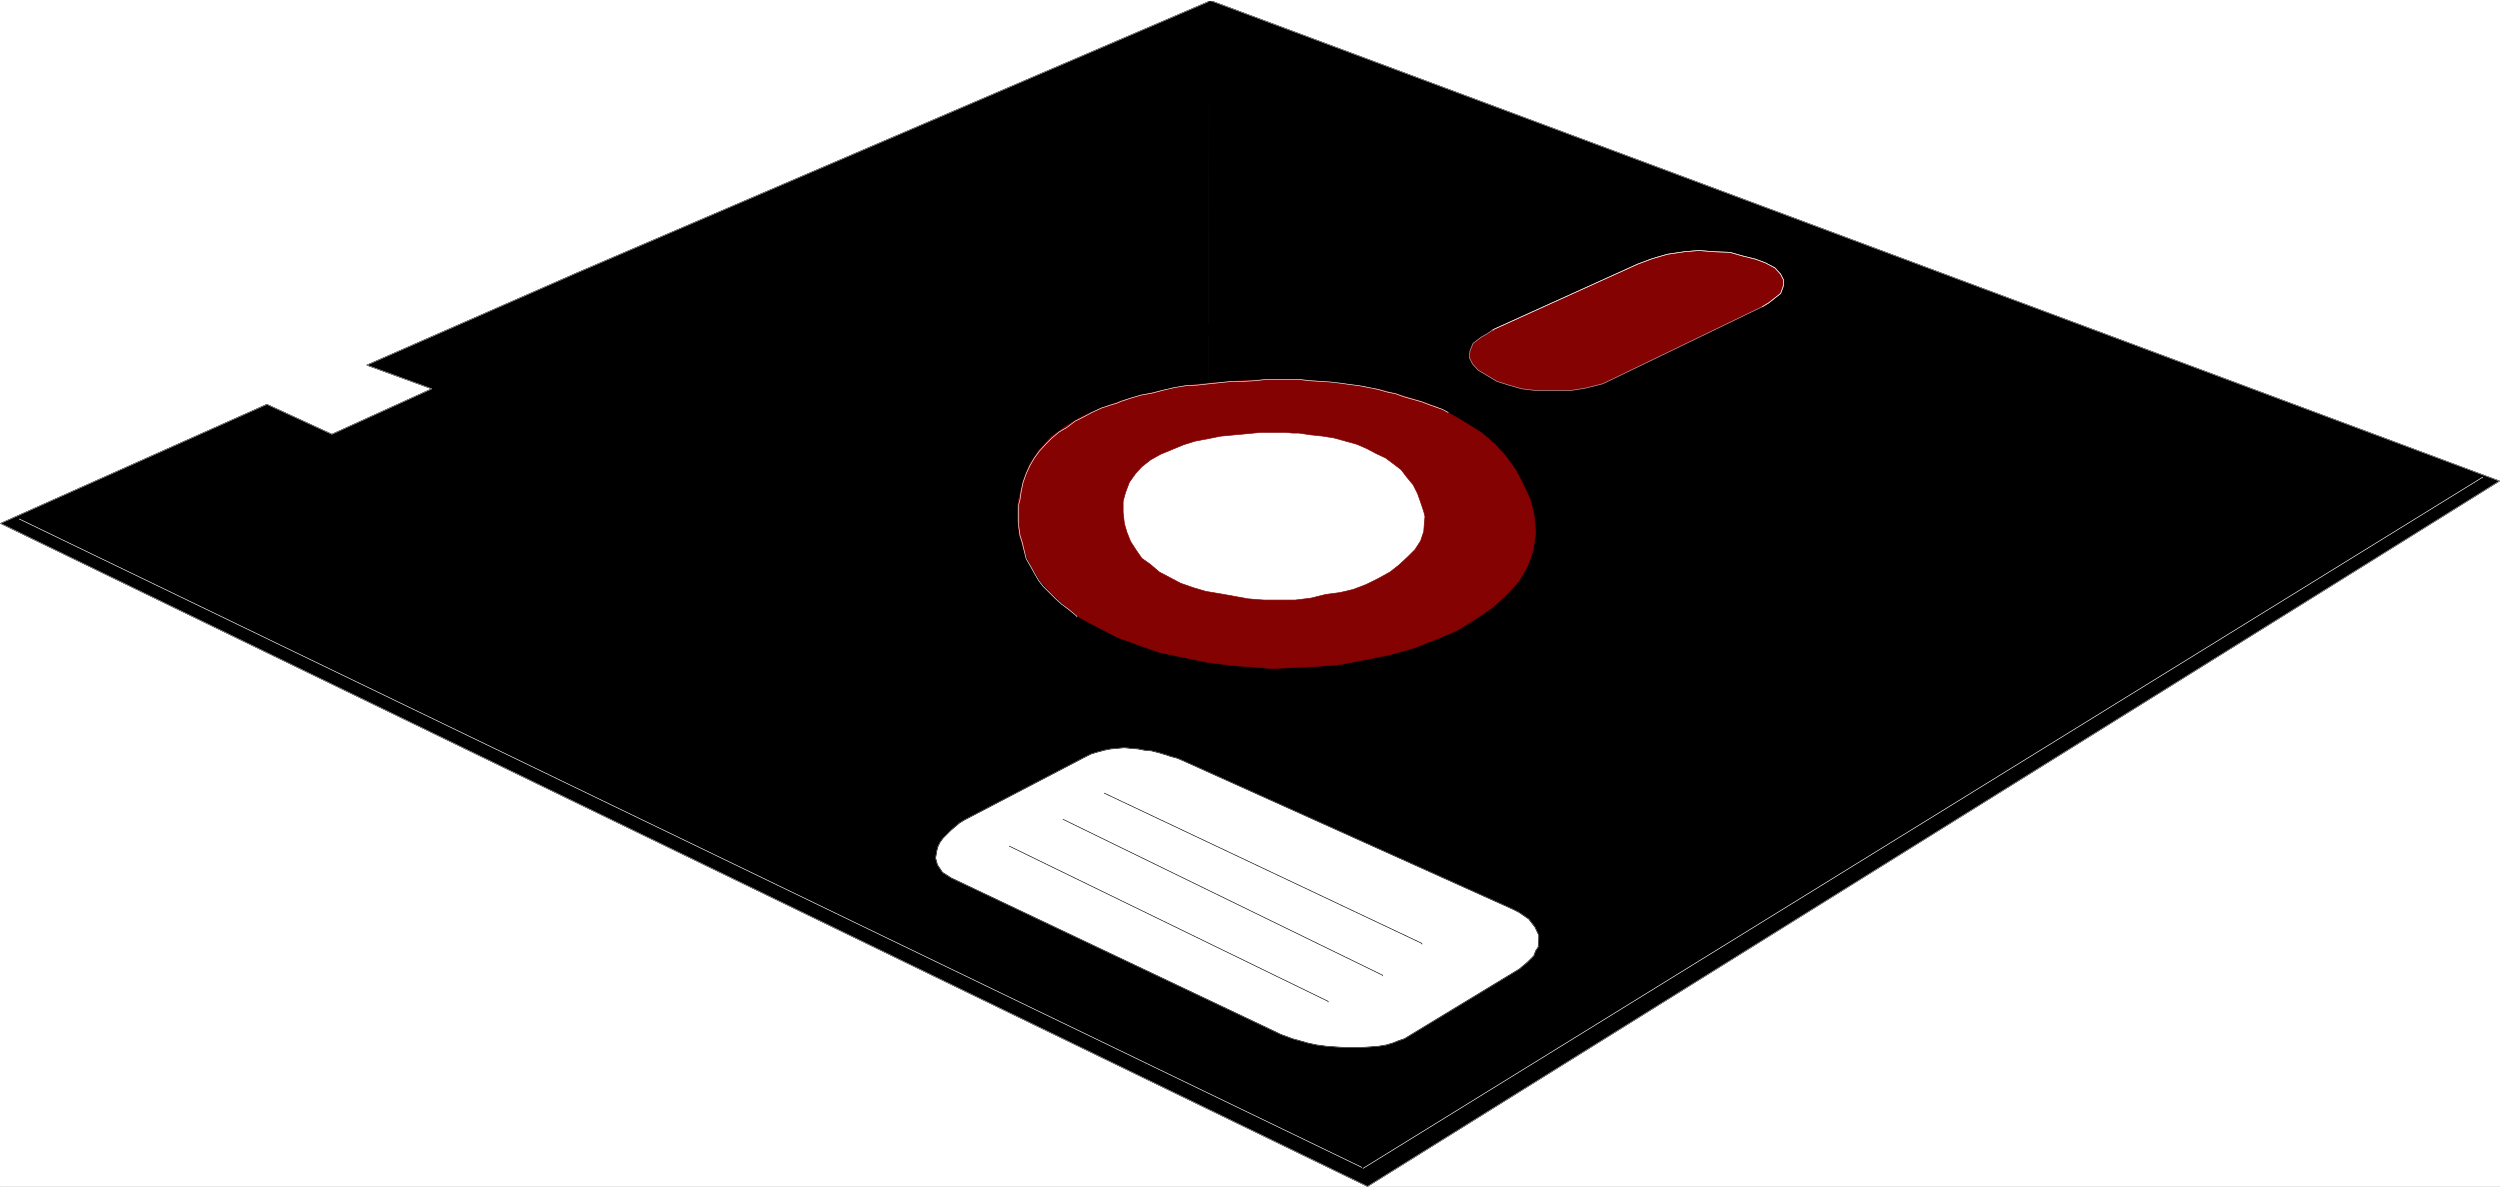 <svg xmlns="http://www.w3.org/2000/svg" width="2997.016" height="1422.596"><rect width="100%" height="100%" fill="#808080" stroke="none"/><defs><clipPath id="a"><path d="M0 0h2997v1420.902H0Zm0 0"/></clipPath><clipPath id="b"><path d="M0 0h2997v1421.879H0Zm0 0"/></clipPath></defs><path fill="#fff" d="M0 1422.262h2997.016V0H0Zm0 0"/><g fill-rule="evenodd" stroke-linecap="square" stroke-linejoin="bevel" stroke-miterlimit="10" stroke-width=".743" clip-path="url(#a)" transform="translate(0 1.36)"><path fill="#fff" stroke="#fff" d="M.742 1420.902h2995.531V-1.359H.743Zm0 0"/><path stroke="#000" d="M1639.387 1420.902.742 626.117l319.176-142.676 77.926 35.856 119.879-54.547-77.926-28.387 251.765-110.535L1448.305.868v497.51l-128.875 53.763 9.734 158.394 257.75 67.211 212.781-122.5-124.379-168.832-227.011 11.965.742-499.738 1547.226 576.683zm0 0"/></g><g fill="none" stroke-linecap="square" stroke-linejoin="bevel" stroke-miterlimit="10" stroke-width=".743" clip-path="url(#b)" transform="translate(0 1.36)"><path stroke="#000" d="M1639.387 1420.902.742 626.117l319.176-142.676 77.926 35.856 119.879-54.547-77.926-28.387 251.765-110.535L1448.305.868v497.51l-128.875 53.763 9.734 158.394 257.75 67.211 212.781-122.5-124.379-168.832-227.011 11.965.742-499.738 1547.226 576.683zm0 0"/><path stroke="#ababab" d="m1449.047-1.36 1547.226 576.684-1356.886 845.578L.742 626.117l319.176-142.676 77.926 35.856 119.879-54.547-77.926-28.387 251.765-110.535L1448.305.868zm0 0"/></g><path fill="#850202" fill-rule="evenodd" stroke="#850202" stroke-linecap="square" stroke-linejoin="bevel" stroke-miterlimit="10" stroke-width=".743" d="m1789.957 395.145-7.465 5.238-6.765 3.754-9.735 7.468-3.754 8.954-.746 8.21 3.754 7.47 6.727 7.468 11.261 6.723 11.223 6.726 14.23 4.496 15.758 4.457 18.73 2.27h38.2l18.73-3.012 20.997-5.238 17.203-8.211 174.582-84.418 7.507-4.457 14.231-11.223 3.012-8.21.742-7.47-3.754-7.464-6.766-7.469-11.218-5.984-12.004-4.496-14.977-3.715-15.719-4.496-18.726-.743-18.73-1.484-17.243 1.484-20.215 3.012-17.988 5.2-17.984 6.726zm0 0"/><path fill="none" stroke="#ababab" stroke-linecap="square" stroke-linejoin="bevel" stroke-miterlimit="10" stroke-width=".743" d="m1789.957 395.145-7.465 5.238-6.765 3.754-9.735 7.468-3.754 8.954-.746 8.21 3.754 7.47 6.727 7.468 11.261 6.723 11.223 6.726 14.23 4.496 15.758 4.457 18.73 2.27h38.2l18.73-3.012 20.997-5.238 17.203-8.211 174.582-84.418 7.507-4.457 14.231-11.223 3.012-8.21.742-7.47-3.754-7.464-6.766-7.469-11.218-5.984-12.004-4.496-14.977-3.715-15.719-4.496-18.726-.743-18.73-1.484-17.243 1.484-20.215 3.012-17.988 5.2-17.984 6.726zm0 0"/><path fill="none" stroke="#fff" stroke-linecap="square" stroke-linejoin="bevel" stroke-miterlimit="10" stroke-width=".743" d="m2112.887 367.5 7.507-4.457 14.231-11.223 3.012-8.21.742-7.47-3.754-7.464-6.766-7.469-11.218-5.984-12.004-4.496-14.977-3.715-15.719-4.496-18.726-.743-18.73-1.484-17.243 1.484-20.215 3.012-17.988 5.2-17.984 6.726-173.098 78.434v.742m-155.852 1004.715L2976.02 572.187v.747M23.227 622.238l1608.652 776.875v.746"/><path fill-rule="evenodd" stroke="#000" stroke-linecap="square" stroke-linejoin="bevel" stroke-miterlimit="10" stroke-width=".743" d="m1398.84 366.758 10.52 1.523 9.734 2.23 9.738 3.716 7.508 3.007 5.238 5.243 7.469 6.683 1.523 4.496v5.242l-3.754 6.723-7.507 5.984-6.723 3.715-8.25 3.012-8.992 2.227h-21l-10.477-.743-10.48-3.011-8.992-2.227-8.993-3.754-5.242-5.203-5.98-5.98-1.524-5.985v-4.496l2.266-6.683 7.469-6.727 7.507-2.266 8.25-3.714 9.735-1.489 10.48-1.523zm0 0"/><path fill="none" stroke="#000" stroke-linecap="square" stroke-linejoin="bevel" stroke-miterlimit="10" stroke-width=".743" d="m1398.84 366.758 10.52 1.523 9.734 2.23 9.738 3.716 7.508 3.007 5.238 5.243 7.469 6.683 1.523 4.496v5.242l-3.754 6.723-7.507 5.984-6.723 3.715-8.25 3.012-8.992 2.227h-21l-10.477-.743-10.48-3.011-8.992-2.227-8.993-3.754-5.242-5.203-5.98-5.98-1.524-5.985v-4.496l2.266-6.683 7.469-6.727 7.507-2.266 8.25-3.714 9.735-1.489 10.48-1.523zm0 0"/><path fill="#850202" fill-rule="evenodd" stroke="#850202" stroke-linecap="square" stroke-linejoin="bevel" stroke-miterlimit="10" stroke-width=".743" d="m1508.984 800.023 15.758 1.489 15.719-.746 32.96-1.485 30.735-2.226 31.477-5.985 29.949-5.98 29.246-8.211 26.942-10.48 24.75-10.442 21.699-13.45 20.996-14.19 17.246-15.68 14.23-15.68 10.48-17.945 6.763-18.692 2.972-20.918-1.484-20.136-2.27-9.739-2.226-9.695-8.996-19.434-8.993-17.164-11.222-15.68-13.488-14.933-15.758-13.453-16.461-10.477-18.727-11.183-18.73-9.735-20.996-7.468-22.485-6.727-22.48-5.98-23.969-4.457-23.969-3.012-26.234-2.973-24.715-2.226h-26.976l-26.98.742-26.235 1.484-28.465 2.23-27.723 3.009-26.195 5.203-26.98 5.98-25.493 7.469-22.484 8.21-22.48 9.735-20.215 11.926-17.246 12.707-14.973 16.46-11.223 17.169-7.508 19.43-5.238 21.664-1.488 11.18v11.964l2.23 20.176 5.985 19.394 8.25 17.95 11.257 17.945 13.454 14.938 16.5 14.933 17.984 14.195 20.996 11.184 23.227 11.961 24.71 8.957 25.454 8.953 28.504 5.98 29.207 5.985 29.953 3.754 31.472 2.226 6.766-80.664-10.516-.742-8.957-.781-16.5-2.973-16.5-2.968-17.984-3.012-14.977-4.457-14.972-5.239-12.75-6.726-12.746-6.727-10.477-8.953-10.48-7.468-6.766-9.735-6.723-10.441-4.496-11.223-3.012-10.437-1.484-13.45v-12.71l1.484-5.981 1.524-5.2 4.496-11.964 7.469-10.48 7.508-8.212 10.48-8.21 12.004-6.723 12.746-5.242 14.23-5.942 14.235-4.496 15.719-2.972 14.972-3.012 15.758-1.485 16.461-1.488 15.016-1.484h31.437l7.504.742h7.508l14.977 2.23 14.23 1.485 13.492 2.23 26.977 7.508 11.964 5.2 11.262 5.98 11.223 5.242 8.992 6.723 9.734 7.468 6.766 8.953 7.469 8.958 5.277 10.476 3.715 10.442 3.754 11.218 1.484 5.985-.742 7.468-.742 10.438-3.754 11.223-6.727 10.44-8.992 8.954-10.476 9.734-10.52 8.211-13.488 7.47-14.977 7.468-15.718 5.98-15.758 3.715-17.203 2.27-17.985 4.457-18.73 2.265h-36.715Zm0 0"/><path fill="none" stroke="#fff" stroke-linecap="square" stroke-linejoin="bevel" stroke-miterlimit="10" stroke-width=".743" d="m1736.04 494.496-6.763-3.715-14.976-5.238-9.735-3.754-10.52-2.973-10.48-2.968-10.476-3.754-10.48-2.23-10.516-3.012-11.223-2.227-11.262-2.23-11.964-1.524-10.477-1.484-12.75-1.489-12-.742-11.965-.742-12.75-1.484h-40.465l-12.75 1.484-14.23.742h-12.746l-14.235 1.485-14.23 1.488-13.492 1.523-14.23.743-13.49 2.23-12.706 2.973-14.273 3.754-12.707 2.226-12.747 3.754-11.222 3.715-5.278 2.27-7.468 2.226-11.262 3.715-11.223 5.238-9.734 5.242-10.52 5.239-9.734 7.468-8.992 5.2-8.992 7.468-7.47 7.508-7.507 8.211-5.984 8.211-5.239 8.953-4.496 9.695-3.754 10.48-2.226 10.438-1.528 10.48-1.484 5.24v26.862l1.484 10.477 3.012 9.7 2.23 9.694 2.266 8.993 5.238 8.957 4.497 8.21 5.242 8.954 5.238 6.722 7.508 7.47 7.469 7.468 7.507 6.726 8.993 6.723 8.992 7.469v.742"/><path fill="#fff" fill-rule="evenodd" stroke="#fff" stroke-linecap="square" stroke-linejoin="bevel" stroke-miterlimit="10" stroke-width=".743" d="m1683.566 1245.219 137.868-83.637 9.738-8.25 7.504-7.469 2.23-5.98 3.012-4.457.742-9.7v-4.496l-4.496-9.695-7.508-9.738-11.965-8.211-7.507-3.754-388.106-174.773-8.25-3.715-5.238-2.27-8.25-2.23-6.727-2.227-7.508-2.27-8.992-2.226-8.21-.742-7.509-1.488-8.992-.743-7.508-.78-8.21.78-8.25.743-7.508 1.488-8.25 2.226-7.469 2.23-7.508 3.755-144.59 75.46-6.023 3.716-10.477 8.953-8.992 8.996-3.754 5.2-2.23 4.495-1.485 5.238-1.527 8.954 2.27 8.21 5.98 8.958 10.48 6.722 390.376 185.258 4.496 2.227 14.23 5.242 8.25 2.265 10.48 2.973 10.481 2.227 11.258 1.488 10.48.781 11.262.742h20.957l10.477-.742 9.738-.781 8.992-1.488 7.508-2.227 7.508-2.973zm0 0"/><path fill="none" stroke="#000" stroke-linecap="square" stroke-linejoin="bevel" stroke-miterlimit="10" stroke-width=".743" d="m1683.566 1245.219 137.868-83.637 9.738-8.25 7.504-7.469 2.23-5.98 3.012-4.457.742-9.7v-4.496l-4.496-9.695-7.508-9.738-11.965-8.211-7.507-3.754-388.106-174.773-8.25-3.715-5.238-2.27-8.25-2.23-6.727-2.227-7.508-2.27-8.992-2.226-8.21-.742-7.509-1.488-8.992-.743-7.508-.78-8.21.78-8.25.743-7.508 1.488-8.25 2.226-7.469 2.23-7.508 3.755-144.59 75.46-6.023 3.716-10.477 8.953-8.992 8.996-3.754 5.2-2.23 4.495-1.485 5.238-1.527 8.954 2.27 8.21 5.98 8.958 10.48 6.722 390.376 185.258 4.496 2.227 14.23 5.242 8.25 2.265 10.48 2.973 10.481 2.227 11.258 1.488 10.48.781 11.262.742h20.957l10.477-.742 9.738-.781 8.992-1.488 7.508-2.227 7.508-2.973zm0 0"/><path fill="none" stroke="#000" stroke-linecap="square" stroke-linejoin="bevel" stroke-miterlimit="10" stroke-width=".743" d="m1210.027 1014.41 382.125 186v.742M1323.926 950.91l380.64 180.02v.742M1274.465 982.27l382.867 186.78v.743"/></svg>
